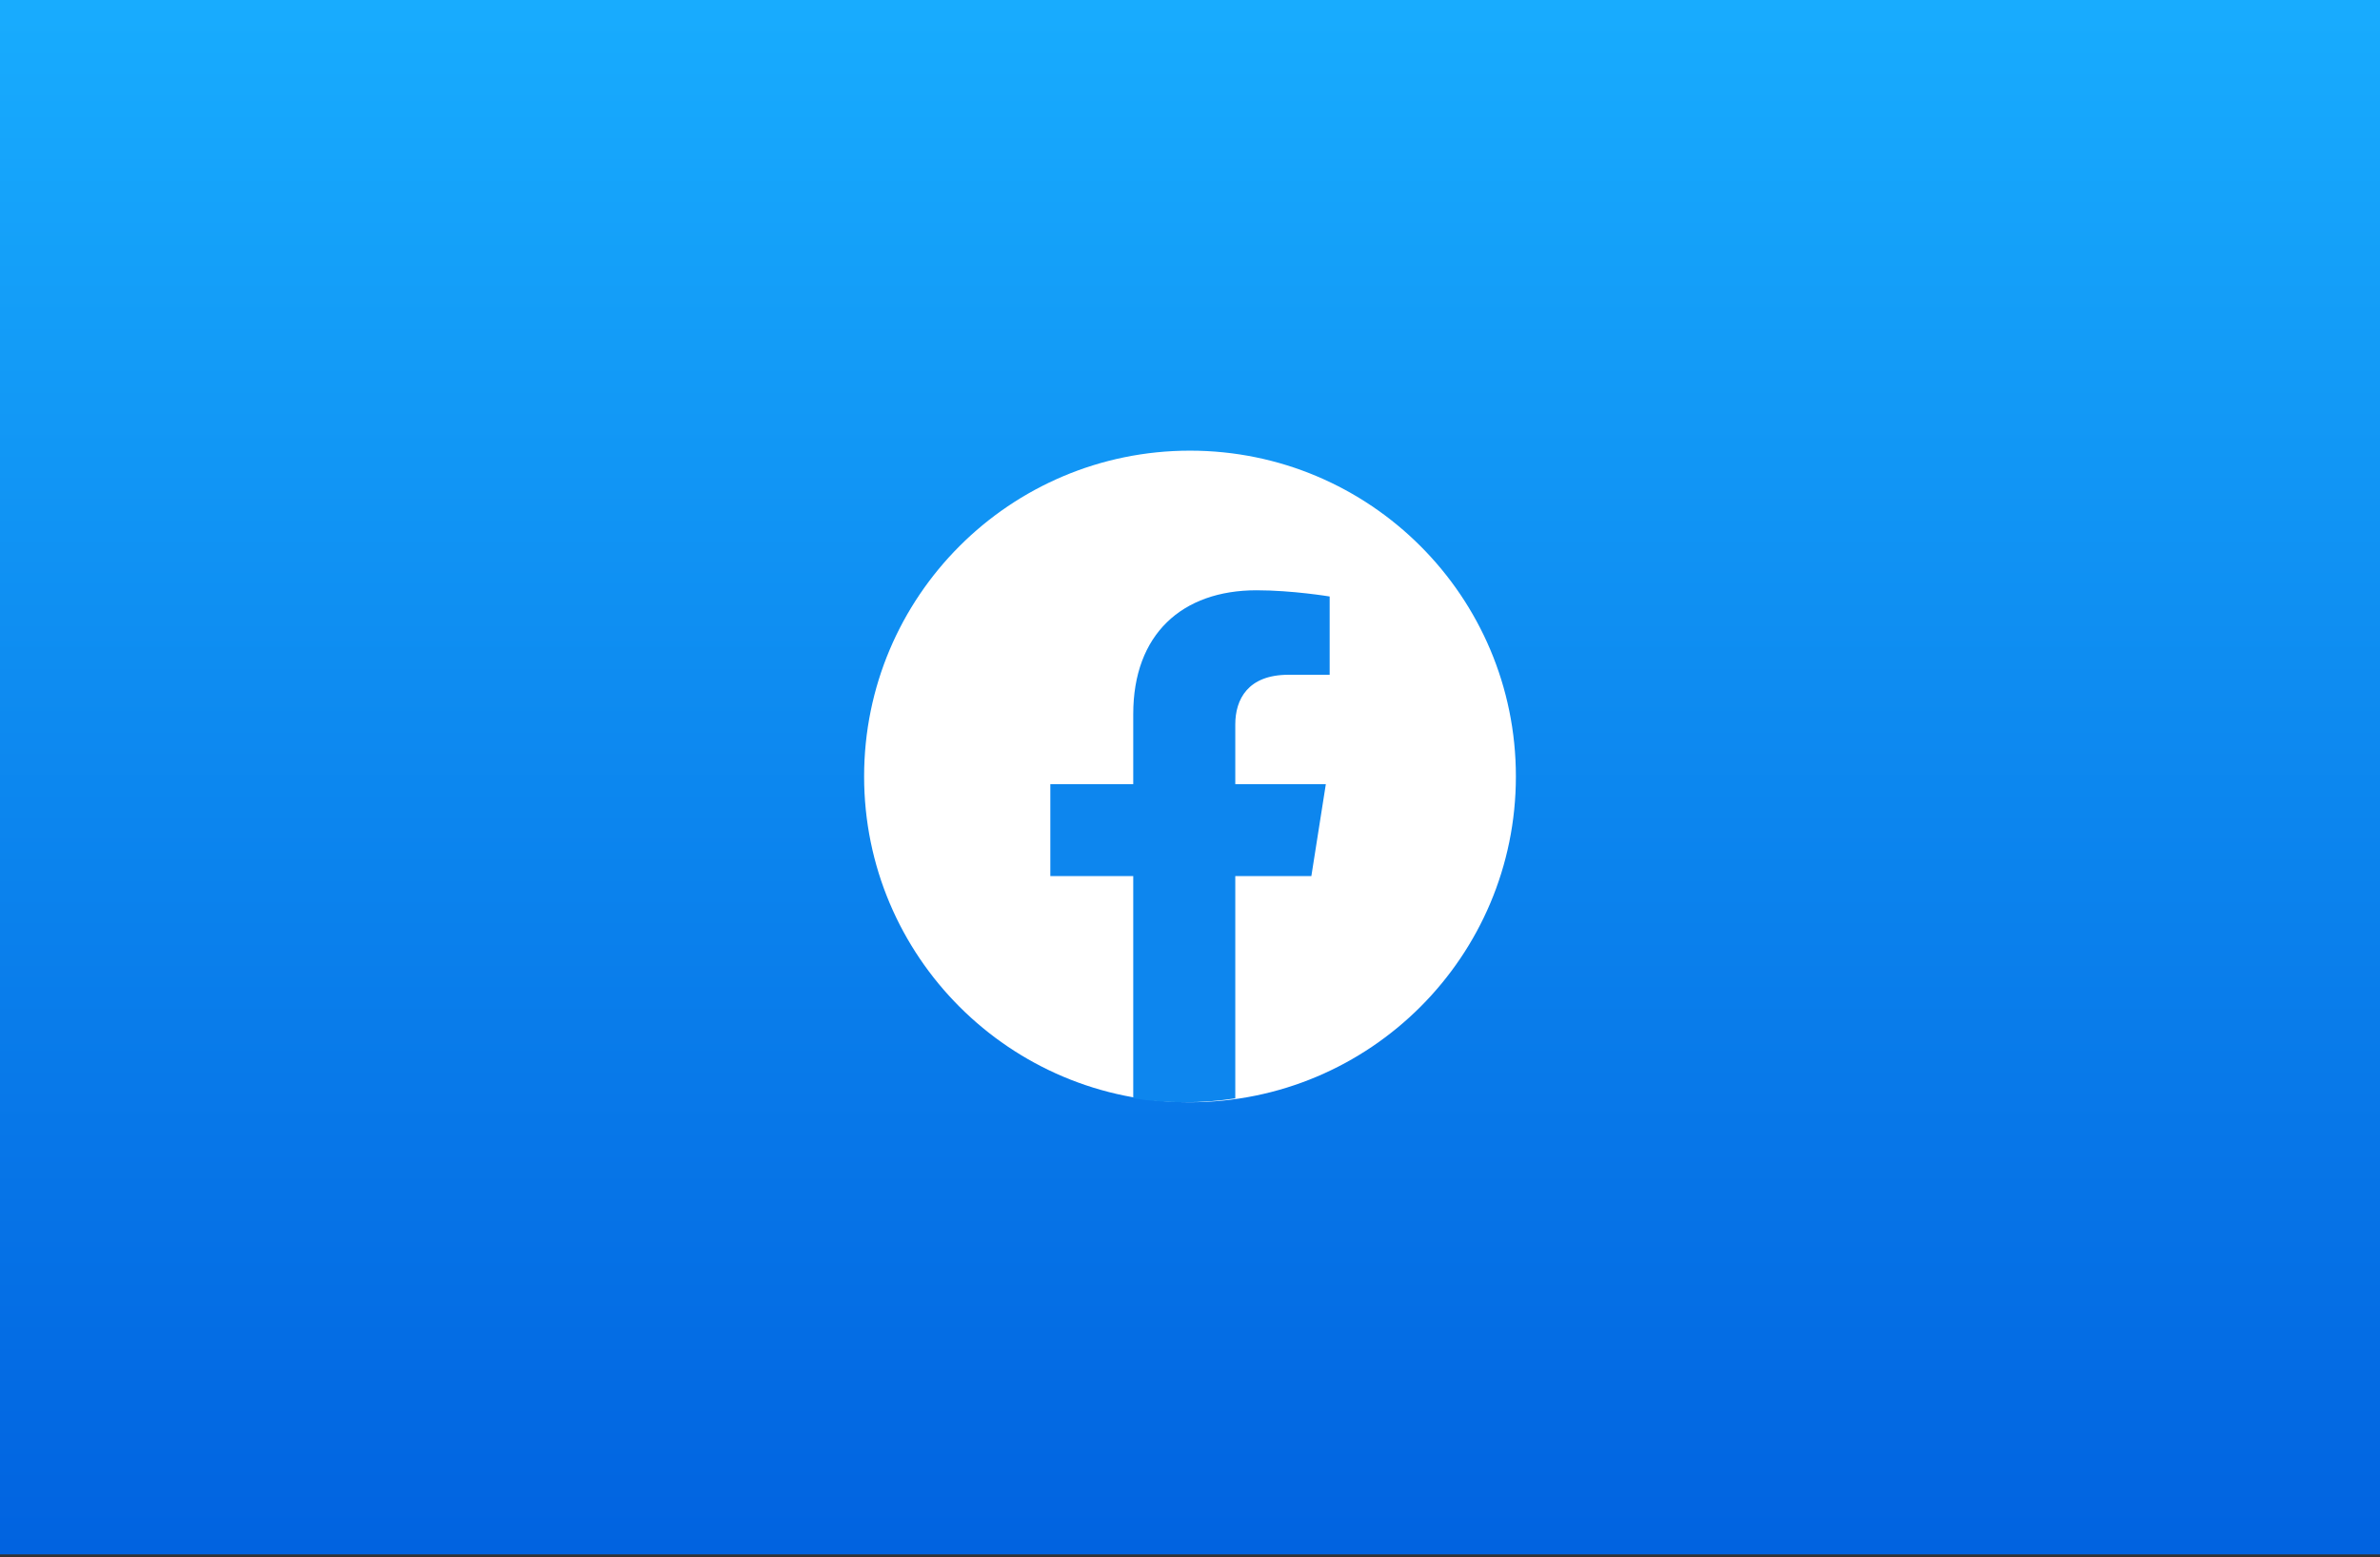 <svg width="524" height="343" viewBox="0 0 524 343" fill="none" xmlns="http://www.w3.org/2000/svg">
<rect x="0" y="0" width="524" height="343" fill="#333333" stroke="none"/>
<rect width="524" height="342.327" fill="url(#paint0_linear_3850_6803)"/>
<circle cx="262" cy="171" r="71.75" fill="white"/>
<path d="M288.72 192.943L291.907 172.692H271.969V159.556C271.969 154.014 274.749 148.609 283.68 148.609H292.75V131.368C292.75 131.368 284.522 130 276.659 130C260.231 130 249.504 139.701 249.504 157.257V172.692H231.25V192.943H249.504V241.902C253.168 242.463 256.917 242.75 260.736 242.75C264.556 242.75 268.305 242.463 271.969 241.902V192.943H288.72Z" fill="#0D86EE"/>
<defs>
<linearGradient id="paint0_linear_3850_6803" x1="262" y1="0" x2="262" y2="341.311" gradientUnits="userSpaceOnUse">
<stop stop-color="#18ACFE"/>
<stop offset="1" stop-color="#0163E0"/>
</linearGradient>
</defs>
</svg>
